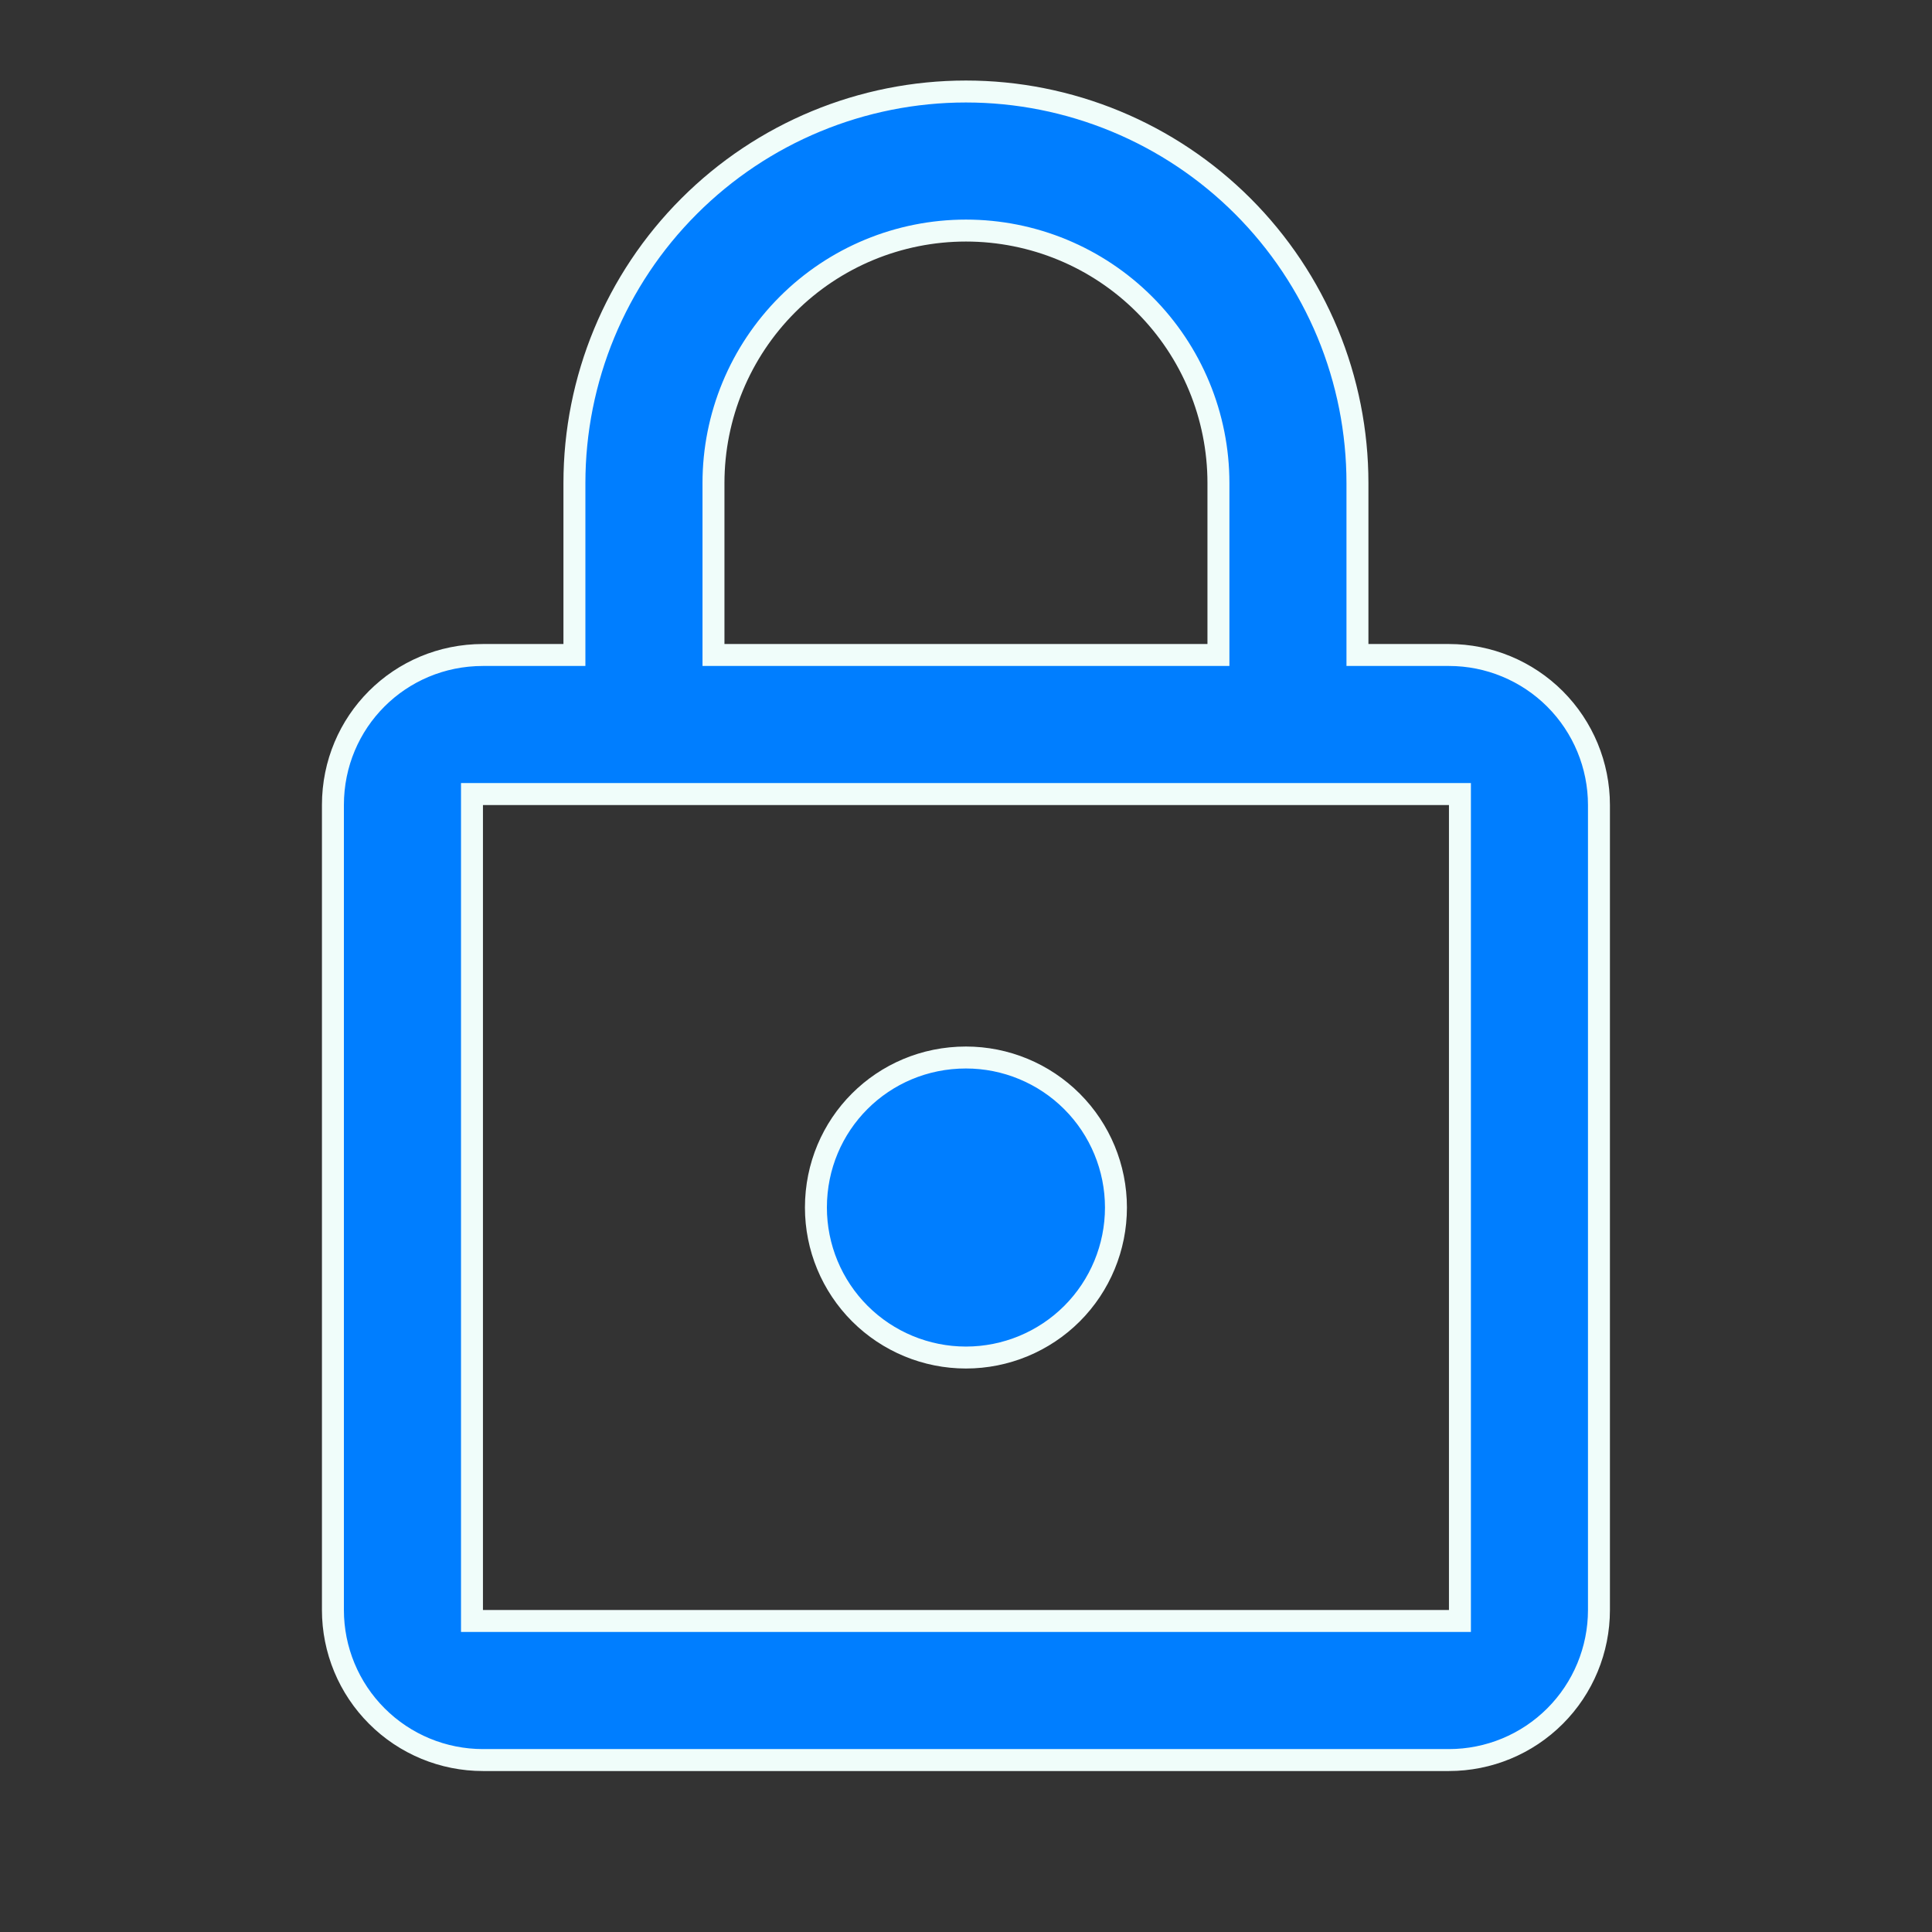 <svg xmlns="http://www.w3.org/2000/svg" width="44" height="44" viewBox="0 0 44 44" fill="none"><rect x="0" y="0" width="44" height="44" fill="#333333" stroke="none"/><path d="M32.999 36.917H33.249V36.667V18.334V18.084H32.999H10.999H10.749V18.334V36.667V36.917H10.999H32.999ZM12.832 14.917H13.082V14.667V11.001C13.082 8.636 14.021 6.368 15.694 4.696C17.366 3.023 19.634 2.084 21.999 2.084C23.17 2.084 24.329 2.315 25.411 2.763C26.493 3.211 27.476 3.868 28.304 4.696C29.132 5.524 29.788 6.507 30.237 7.588C30.685 8.67 30.915 9.83 30.915 11.001V14.667V14.917H31.165H32.999C33.905 14.917 34.774 15.277 35.415 15.918C36.055 16.559 36.415 17.428 36.415 18.334V36.667C36.415 37.574 36.055 38.443 35.415 39.083C34.774 39.724 33.905 40.084 32.999 40.084H10.999C10.092 40.084 9.223 39.724 8.583 39.083C7.942 38.443 7.582 37.574 7.582 36.667V18.334C7.582 16.437 9.102 14.917 10.999 14.917H12.832ZM16.249 14.667V14.917H16.499H27.499H27.749V14.667V11.001C27.749 9.476 27.143 8.013 26.065 6.935C24.986 5.856 23.524 5.251 21.999 5.251C20.474 5.251 19.011 5.856 17.933 6.935C16.855 8.013 16.249 9.476 16.249 11.001V14.667ZM21.999 30.917C21.093 30.917 20.224 30.557 19.583 29.917C18.942 29.276 18.582 28.407 18.582 27.501C18.582 25.604 20.102 24.084 21.999 24.084C22.905 24.084 23.774 24.444 24.415 25.085C25.055 25.726 25.415 26.595 25.415 27.501C25.415 28.407 25.055 29.276 24.415 29.917C23.774 30.557 22.905 30.917 21.999 30.917Z" fill="#007EFF" stroke="#F0FDFA" stroke-width="0.5"></path></svg>